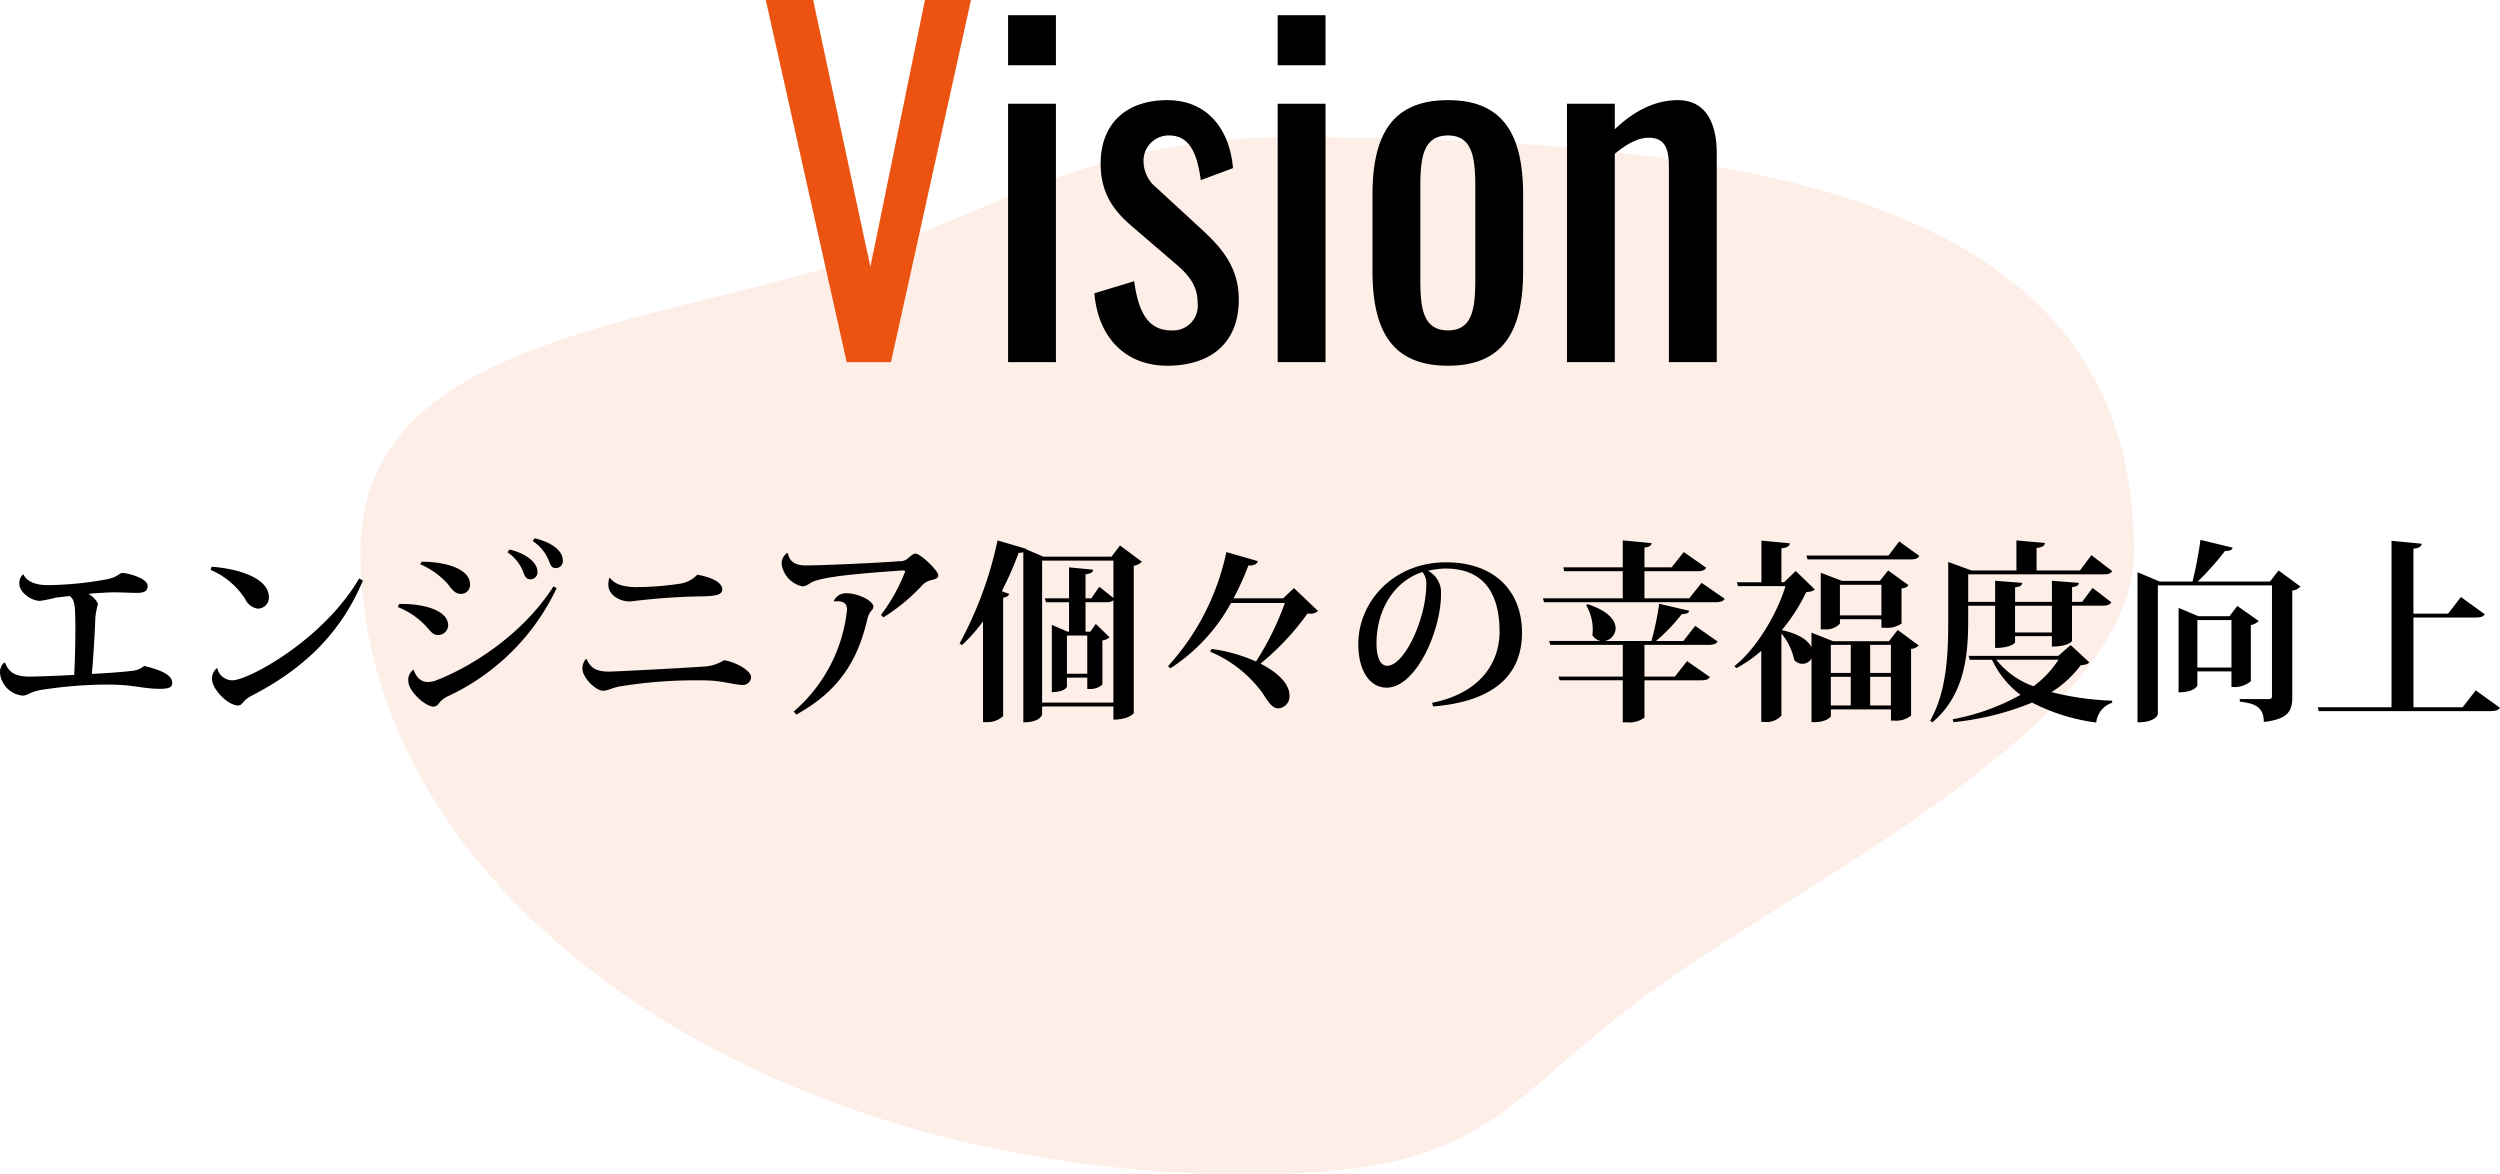 <svg xmlns="http://www.w3.org/2000/svg" width="335.504" height="157.6" viewBox="0 0 335.504 157.6"><g transform="translate(-526.612 -2895.4)"><path d="M124.5,28.8c65.722,0,113.5,9.432,113.5,55.6,0,22.762-42.949,43.4-64.139,58.606C152.443,158.379,152.321,168,119,168,53.278,168,0,130.572,0,84.4,0,58.455,31.565,54.8,59.659,47.171,81.261,41.3,95.716,28.8,124.5,28.8Z" transform="translate(575 2885)" fill="#ec5311" opacity="0.1"/><path d="M-158.028-14.612c.65.546.754,1.014.754,4.5,0,1.82-.052,4.16-.156,6.084-1.664.1-4.576.208-5.928.234-2.028,0-2.886-.624-3.328-1.846l-.156-.026a1.688,1.688,0,0,0-.546,1.4,3.376,3.376,0,0,0,2.99,3.016c.832,0,.91-.494,2.652-.78a58.891,58.891,0,0,1,8.762-.7c.936,0,1.794.052,2.522.1,1.248.13,2.652.39,3.666.442.338.026.676.026.936.026,1.014,0,1.586-.156,1.586-.78,0-1.04-1.378-1.716-3.77-2.288a2.829,2.829,0,0,1-1.56.65c-1.118.156-4.082.364-5.46.416.234-2.5.416-5.824.468-7.488a9.89,9.89,0,0,1,.338-1.82c0-.39-.65-1.118-1.274-1.43,1.43-.13,2.808-.208,3.536-.208.442,0,2.444.078,2.86.078,1.014,0,1.56-.156,1.56-.936,0-1.066-2.782-1.742-3.354-1.742-.494,0-.572.546-2.158.858a46.418,46.418,0,0,1-7.852.78c-1.508,0-2.782-.39-3.3-1.43h-.078a1.618,1.618,0,0,0-.468,1.326c0,.91,1.4,2.21,2.782,2.21a15.637,15.637,0,0,0,2.132-.442Zm18.9-3.51a10.3,10.3,0,0,1,4.654,3.926,2.206,2.206,0,0,0,1.638,1.274,1.489,1.489,0,0,0,1.534-1.534c0-2.652-4.394-3.874-7.7-4.082Zm19.942,1.144c-4.836,8.294-14.924,13.676-17,13.676a2.072,2.072,0,0,1-2.054-1.664,1.8,1.8,0,0,0-.7,1.456c0,1.43,2.158,3.588,3.51,3.588.624,0,.546-.676,1.794-1.3,6.344-3.276,11.752-7.826,14.95-15.47ZM-95.914-22a5.644,5.644,0,0,1,2.262,2.86c.234.624.494.78.858.78a.945.945,0,0,0,.936-1.04c0-1.248-1.4-2.392-3.77-2.964Zm-3.38,1.508a5.6,5.6,0,0,1,2.21,2.886c.234.6.52.754.884.754a.945.945,0,0,0,.936-1.04c0-1.2-1.482-2.418-3.744-2.964Zm-11.7,1.612a10.745,10.745,0,0,1,3.614,2.548c.572.7.988,1.43,1.82,1.43a1.2,1.2,0,0,0,1.248-1.326c0-1.742-2.574-2.964-6.474-2.99Zm17.888,2.964c-4.108,6.448-10.972,10.764-15.652,12.584a3.111,3.111,0,0,1-1.2.26c-.858,0-1.534-.52-1.924-1.664a1.645,1.645,0,0,0-.7,1.586c0,1.274,2.262,3.406,3.406,3.38.52-.026.7-.52.962-.754A3.63,3.63,0,0,1-107.2-1.2,30.228,30.228,0,0,0-92.69-15.652Zm-20.9,2.782a10.4,10.4,0,0,1,3.744,2.522c.546.6.962,1.222,1.56,1.222a1.331,1.331,0,0,0,1.456-1.3c0-1.768-2.7-2.912-6.578-2.86Zm28.392-3.9a2.7,2.7,0,0,0-.13.91c0,1.456,1.638,2.236,2.782,2.236a2.237,2.237,0,0,0,.416-.026,88.373,88.373,0,0,1,9.022-.65c1.95-.026,3.068-.13,3.068-.936,0-.988-1.586-1.664-3.354-1.976a4.009,4.009,0,0,1-2.262,1.2,40.031,40.031,0,0,1-5.954.468c-1.9-.026-2.938-.468-3.51-1.248ZM-88.66-6.162c-.234,0-.572.7-.572,1.274,0,1.222,1.794,2.99,2.782,2.99.6,0,1.274-.416,2.184-.572A62.394,62.394,0,0,1-73.892-3.3c.6,0,1.17,0,1.664.026,1.716.052,3.536.6,4.6.6a1.1,1.1,0,0,0,1.04-1.04c0-.884-2.028-2.028-3.64-2.288a5.487,5.487,0,0,1-2.756.858c-2.886.208-11.986.676-12.662.676C-87.074-4.472-88.114-4.784-88.66-6.162Zm39.832-5.59a25.341,25.341,0,0,0,5.07-4.16,2.466,2.466,0,0,1,1.222-.806c.546-.13,1.066-.234,1.066-.676,0-.624-2.392-2.912-3.068-2.912-.26,0-.6.286-.936.572a1.493,1.493,0,0,1-1.2.442c-2.418.208-10.088.572-12.61.572-1.352,0-2.158-.494-2.366-1.638l-.1-.026a1.685,1.685,0,0,0-.728,1.586,3.587,3.587,0,0,0,2.756,2.886c.6,0,.936-.416,1.534-.676a15.4,15.4,0,0,1,2.756-.6c1.56-.286,6.656-.7,9.282-.858.13,0,.234.052.234.156a23.968,23.968,0,0,1-3.25,5.824Zm-6.63-2.132a2.379,2.379,0,0,1,.416-.026c1.3,0,1.326.754,1.326,1.144A20.884,20.884,0,0,1-60.866.884l.338.416c6.162-3.38,8.346-7.8,9.516-12.714a2.987,2.987,0,0,1,.546-1.222.81.81,0,0,0,.286-.546c0-.832-2.158-1.794-3.484-1.794a1.782,1.782,0,0,0-1.82,1.014Zm37.232-6.006h-9.126l-2.314-.988.026-.052a4.319,4.319,0,0,1-.416-.13l-3.458-1.014a51,51,0,0,1-5.1,13.832l.338.208a22.4,22.4,0,0,0,2.808-3.172V2.314h.52a3.162,3.162,0,0,0,2.184-.806V-14.378c.494-.1.728-.26.806-.52l-.988-.364A46.563,46.563,0,0,0-30.68-20.41a2.029,2.029,0,0,0,.624-.078V2.34c2.262,0,2.522-1.014,2.522-1.066V.208h9.568V1.976c2.028,0,2.73-.832,2.73-.884v-19.76a1.936,1.936,0,0,0,1.092-.546L-17.082-21.4Zm-9.308.52h9.568v5.018l-1.9-1.508L-20.93-14.3h-.78v-3.224c.728-.1.988-.26,1.014-.624l-3.224-.312v4.16h-3.25l.156.52h3.094v3.952H-24.1l-2.132-.91v9.022c1.742,0,2.028-.7,2.028-.728V-3.666h2.73v1.534h.39a2.394,2.394,0,0,0,1.638-.6V-8.658a1.743,1.743,0,0,0,.962-.416l-1.846-1.794-.728,1.04h-.65V-13.78h2.7a1.519,1.519,0,0,0,1.04-.26V-.312h-9.568Zm3.328,15.184V-9.308h2.73v5.122ZM4.81-14.3H-1.846a39.236,39.236,0,0,0,2-4.42c.728.052,1.144-.182,1.274-.572l-4.238-1.222A32.725,32.725,0,0,1-10.634-5.2l.312.286a24.321,24.321,0,0,0,8.138-8.762H5.044A38.472,38.472,0,0,1,1.17-5.824a21.782,21.782,0,0,0-5.954-1.69l-.208.364A16.754,16.754,0,0,1,2.054-1.586C2.964-.13,3.458.468,4.16.468A1.629,1.629,0,0,0,5.668-1.248c0-1.612-1.638-3.146-3.9-4.29a34.667,34.667,0,0,0,6.318-6.734,1.968,1.968,0,0,0,.39.026A1.378,1.378,0,0,0,9.49-12.61L6.266-15.678ZM24.934.208C33.748-.52,36.868-4.524,36.868-9.7c0-5.59-3.718-9.438-10.192-9.438-7.1,0-11.778,5.33-11.778,10.972,0,3.64,1.586,5.85,3.8,5.85C22.62-2.314,26-9.906,26-14.9a3.264,3.264,0,0,0-1.742-3.094A10.33,10.33,0,0,1,26.6-18.3c5.356,0,7.254,3.614,7.254,8.476,0,4.03-2.444,8.216-9.048,9.542Zm-.91-16.38c0,4.55-2.912,10.92-5.252,10.92-.936,0-1.43-1.17-1.43-3.016,0-4.472,2.34-8.32,6.162-9.568A2.378,2.378,0,0,1,24.024-16.172ZM59.306-14.3H53.3v-3.64h7.02c.728,0,1.066-.13,1.274-.468l-3.016-2.106L56.94-18.46H53.3v-2.652c.7-.1.91-.26.962-.6l-3.874-.364v3.614H42.406l.13.52h7.852v3.64H39.676l.156.52H62.79c.754,0,1.066-.13,1.274-.468L60.97-16.38ZM54.86-8.58a24.6,24.6,0,0,0,3.458-3.614c.65,0,.91-.13.988-.442l-4.03-.936a37.877,37.877,0,0,1-1.04,4.992H48a1.78,1.78,0,0,0,1.43-1.69c0-1.04-.91-2.314-3.744-3.25l-.208.13a6.511,6.511,0,0,1,.884,3.3,6.392,6.392,0,0,1-.052.728,1.71,1.71,0,0,0,1.092.78h-6.89l.156.52h9.724V-3.8H41.756l.156.494h8.476V2.34h.546A3.525,3.525,0,0,0,53.3,1.716V-3.3h7.514c.728,0,1.066-.1,1.274-.442L59.02-5.876,57.382-3.8H53.3V-8.06h8.554c.728,0,1.066-.13,1.274-.442l-3.016-2.106L58.526-8.58ZM78.6-8.554,75.712-9.7v1.95c-.416-.858-1.586-1.768-3.978-2.288a24.376,24.376,0,0,0,3.276-5.1c.624-.052.936-.13,1.144-.364l-2.548-2.47-1.56,1.508h-.364v-4.55c.806-.1,1.092-.286,1.118-.676L69-22.048v5.59H65.7l.156.52h6.37C71.11-12.246,68.354-7.566,65.364-5.2l.286.26a17.778,17.778,0,0,0,3.328-2.314V2.288h.494a2.647,2.647,0,0,0,2.21-.858v-11A8,8,0,0,1,73.4-6.032a1.5,1.5,0,0,0,1.118.52,1.371,1.371,0,0,0,1.2-.728V2.314h.442c1.352,0,2.158-.624,2.158-.806V.6h8.06V2.106h.468a3.149,3.149,0,0,0,2.236-.676V-7.514a1.474,1.474,0,0,0,1.014-.468l-2.808-2.08-1.17,1.508ZM80.99-4.29H78.312V-8.06H80.99Zm5.382,0H83.59V-8.06h2.782Zm-5.382.52V.078H78.312V-3.77Zm2.6,0h2.782V.078H83.59ZM87.8-15.626c.546-.078.78-.208.936-.442l-2.73-1.976-1.118,1.4H79.82l-2.86-1.092v7.592H77.4a2.586,2.586,0,0,0,2.132-.754v-.6H85.1v1.144h.468A3.407,3.407,0,0,0,87.8-10.92Zm-8.268-.494H85.1v4.108H79.534Zm7.956-5.824-1.43,1.9H75.036l.156.52h13.78c.676,0,1.014-.13,1.222-.468Zm12.87,8.632v5.668c2.106,0,2.678-.676,2.678-.754V-9.23h4.94v1.4c2.158,0,2.7-.7,2.7-.754v-4.732h4.056c.7,0,1.04-.13,1.222-.468L113.438-15.7l-1.4,1.872h-1.352v-1.976c.676-.078.884-.26.91-.572l-3.614-.286v2.834h-4.94v-1.95c.728-.078.91-.286.962-.6l-3.64-.286v2.834H96.746v-3.692H114.79c.754,0,1.092-.1,1.274-.442L113.282-20.1l-1.534,2.054h-5.824V-21.06c.806-.1,1.066-.286,1.118-.676l-3.822-.338v4.03H97.188l-3.12-1.144v7.67c0,4.576-.156,9.62-2.418,13.624l.286.234c4.55-3.822,4.81-9.542,4.81-13.858v-1.794Zm7.618,3.588h-4.94v-3.588h4.94Zm.858,3.146H96.8l.156.52h2.99a12.477,12.477,0,0,0,3.822,4.706,29.55,29.55,0,0,1-9.1,3.276l.1.39A37.548,37.548,0,0,0,105.326-.312a25.966,25.966,0,0,0,8.606,2.678,3.117,3.117,0,0,1,2.132-2.652V-.572a37.918,37.918,0,0,1-8.138-1.144,14.509,14.509,0,0,0,3.926-3.614c.65-.052.936-.13,1.144-.39l-2.5-2.314Zm.026.52A13.6,13.6,0,0,1,105.508-2.5a11.174,11.174,0,0,1-4.992-3.562Zm28.392-10.5h-9.7a38.086,38.086,0,0,0,3.666-4.108c.676.026.936-.13,1.014-.442l-4.316-1.04a50.178,50.178,0,0,1-1.066,5.59h-4.42L119.47-17.81V2.34c2.392,0,2.73-1.014,2.73-1.092v-17.29h15.314V-1.17c0,.312-.156.39-.52.39h-3.8v.338c1.82.234,3.224.572,3.224,2.73,3.432-.39,3.822-1.612,3.822-3.406V-15.34a1.713,1.713,0,0,0,1.092-.546L138.4-18.044Zm-4.394,3.276-1.04,1.378h-4.186l-2.652-1.118V-1.69c2.158,0,2.522-.884,2.522-.936V-4.5h4.576v2.08a3.467,3.467,0,0,0,2.6-.754v-7.54a2.125,2.125,0,0,0,1.066-.546Zm-5.356,1.9h4.576v6.37H127.5ZM163.1.312h-6.6V-11.726h8.268c.728,0,1.092-.1,1.3-.442l-3.2-2.314-1.716,2.236h-4.654v-8.71c.78-.1,1.066-.312,1.118-.676l-4.056-.39V.312H143.65l.156.52h23.01c.754,0,1.066-.13,1.3-.442l-3.25-2.34Z" transform="translate(694 2990)"/><path d="M12.24,0h5.94L28.92-48.6H22.74L15.42-12.78,7.74-48.6H1.38Z" transform="translate(628 2944)" fill="#ec5311"/><path d="M-98.1-39.84h6.42v-6.72H-98.1ZM-98.1,0h6.42V-34.68H-98.1Zm21.36.48c5.7,0,9.6-2.94,9.6-8.88,0-4.44-2.46-7.08-4.92-9.36l-6.12-5.64a4.551,4.551,0,0,1-1.74-3.48,3.372,3.372,0,0,1,3.42-3.54c2.76,0,3.78,2.4,4.26,6l4.32-1.62c-.42-5.04-3.3-9.12-8.82-9.12-5.4,0-8.94,3.06-8.94,8.52,0,4.08,1.86,6.42,4.26,8.46l5.94,5.1c1.98,1.68,2.82,3.18,2.82,5.16A3.312,3.312,0,0,1-76.2-4.26c-2.94,0-4.38-2.16-4.98-6.6l-5.34,1.62C-86.04-3.42-82.44.48-76.74.48Zm14.82-40.32h6.42v-6.72h-6.42Zm0,39.84h6.42V-34.68h-6.42Zm22.86.48c7.68,0,10.08-4.98,10.08-12.78V-22.38c0-7.8-2.4-12.78-10.08-12.78-7.74,0-10.14,4.98-10.14,12.78V-12.3C-49.2-4.5-46.8.48-39.06.48Zm0-4.74c-3.72,0-3.72-3.72-3.72-7.62V-22.74c0-3.9,0-7.68,3.72-7.68,3.66,0,3.66,3.78,3.66,7.68v10.86C-35.4-7.98-35.4-4.26-39.06-4.26ZM-23.1,0h6.42V-27.96c1.44-1.2,3.06-2.16,4.5-2.16,2.22,0,2.76,1.44,2.76,3.9V0H-3V-28.08c0-3.36-1.08-7.08-5.22-7.08-3.36,0-6.18,1.74-8.46,3.9v-3.42H-23.1Z" transform="translate(760 2944)"/></g></svg>